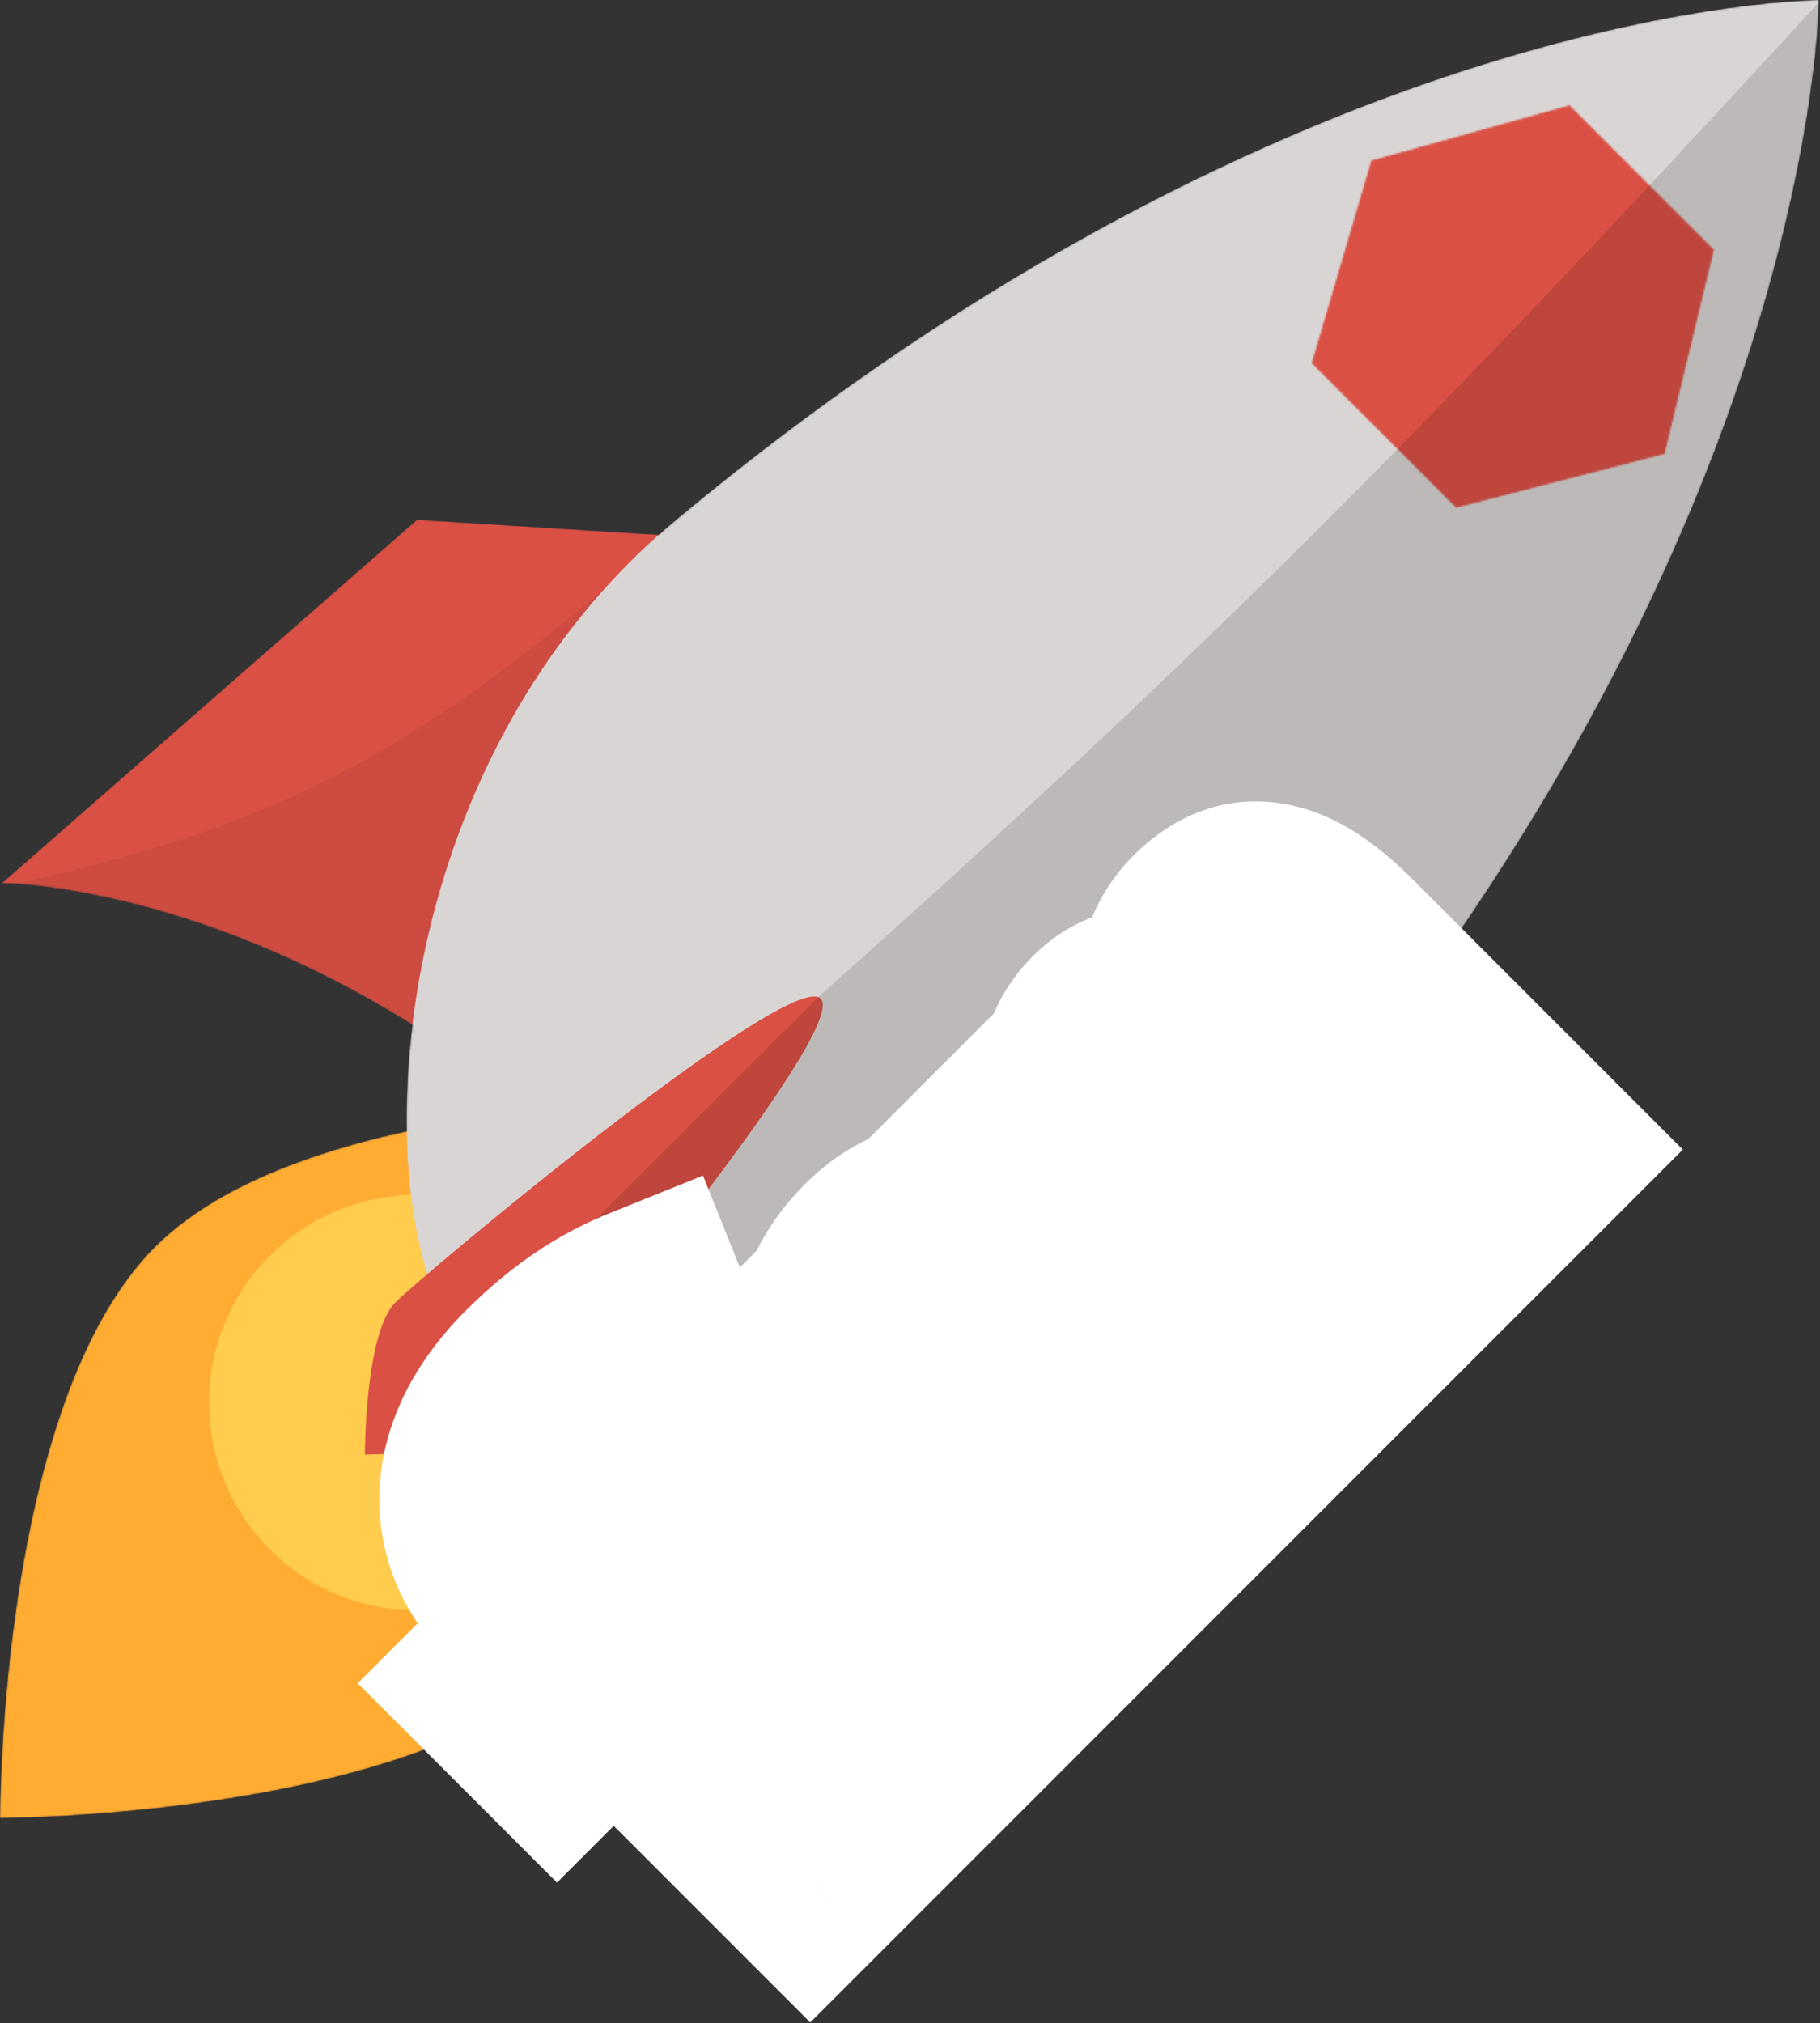 <svg xmlns="http://www.w3.org/2000/svg" fill="none" viewBox="0 0 1142 1269">
    <rect x="0" y="0" width="1142" height="1269" fill="#333333" stroke="none"/>
    <mask id="b" width="1142" height="1141" x="0" y="0" maskUnits="userSpaceOnUse" style="mask-type: alpha;">
        <path fill="#A0041E"
            d="M.88 553.942 261.56 325.848l521.357 32.585 32.585 521.357-228.094 260.68s.033-195.478-195.509-391.019C196.357 553.909.88 553.942.88 553.942">
        </path>
        <path fill="#FFAC33"
            d="M0 1140.47s-1.172-259.995 97.266-358.434c98.439-98.438 359.802-91.661 359.802-91.661s-.033 254.585-97.787 352.335c-97.755 97.76-359.28 97.76-359.28 97.76">
        </path>
        <path fill="#FFCC4D"
            d="M261.526 1010.13c71.985 0 130.34-58.355 130.34-130.34 0-71.984-58.355-130.339-130.34-130.339-71.984 0-130.339 58.355-130.339 130.339s58.355 130.34 130.339 130.34">
        </path>
        <path fill="url(#a)"
            d="M1141.32 0S815.468 0 424.45 325.848C228.942 488.772 228.942 782.036 294.111 847.206s358.433 65.169 521.357-130.34C1141.32 325.848 1141.32 0 1141.32 0">
        </path>
        <path fill="#A0041E"
            d="M228.974 912.376s0-76.259 19.065-95.324c19.064-19.064 247.859-209.692 266.905-190.646s-171.601 247.84-190.666 266.905-95.304 19.065-95.304 19.065">
        </path>
    </mask>
    <g mask="url(#b)">
        <path fill="#DA5045"
            d="M1 554.094 261.679 326l521.357 32.585 32.585 521.357-228.094 260.678s.033-195.476-195.509-391.017C196.476 554.061 1 554.094 1 554.094">
        </path>
        <path fill="#000" fill-opacity="0.06" d="M-5 557.5c176.085-36.724 269.853-84.021 426.5-225.5l-152 323.5z">
        </path>
        <path fill="#FFAC33"
            d="M0 1140.47s-1.172-259.995 97.266-358.434c98.439-98.438 359.802-91.661 359.802-91.661s-.033 254.585-97.787 352.335c-97.755 97.76-359.28 97.76-359.28 97.76">
        </path>
        <path fill="#FFCC4D"
            d="M261.526 1010.13c71.985 0 130.34-58.355 130.34-130.34 0-71.984-58.355-130.339-130.34-130.339-71.984 0-130.339 58.355-130.339 130.339s58.355 130.34 130.339 130.34">
        </path>
        <path fill="#D9D5D4"
            d="M1141.32 0S815.469 0 424.451 325.848c-195.509 162.924-195.509 456.188-130.34 521.358 65.17 65.169 358.433 65.169 521.358-130.34C1141.32 325.848 1141.32 0 1141.32 0">
        </path>
        <path fill="#DA5045"
            d="M228.974 912.376s0-76.259 19.065-95.324c19.064-19.064 247.859-209.692 266.905-190.646s-171.601 247.84-190.666 266.905-95.304 19.065-95.304 19.065">
        </path>
        <mask id="c" width="253" height="253" x="823" y="66" maskUnits="userSpaceOnUse" style="mask-type: alpha;">
            <path fill="#62AB5C" stroke="#63AC5D"
                d="m823.635 227.688 37.272-126.542 123.781-34.511 90.192 90.19-30.83 127.462-130.225 33.591z"></path>
        </mask>
        <g mask="url(#c)">
            <path fill="#DA5045" d="M1010 433.376 760.134 183.513l-16.566-16.565 207.989-207.99 266.433 266.429z">
            </path>
        </g>
        <path fill="#000" fill-opacity="0.13"
            d="M979 1136 297.5 841l216.422-216C786.213 382.599 926.373 235.651 1171.21-31z"></path>
    </g>
    <mask id="d" width="915.703" height="915.703" x="141.068" y="389.054" fill="#000" maskUnits="userSpaceOnUse">
        <path fill="#fff" d="M141.068 389.054h915.703v915.703H141.068z"></path>
        <path
            d="M337.103 867.387c-45.767 45.767-44.495 95.348-11.124 128.72l24.155 24.153-35.596 35.6 34.96 34.96 35.597-35.6 123.316 123.32 49.898-49.9-123.316-123.32 49.263-49.259-29.24-40.682-54.983 54.984-22.566-22.566c-16.527-16.527-15.256-31.147 4.767-51.17 12.078-12.077 26.38-22.565 42.271-29.557l-18.752-46.721c-21.294 8.582-43.859 22.248-68.65 47.038m287.825 194.633 50.217-50.22-117.913-117.909c-2.543-21.612-.636-38.139 10.17-48.945 12.395-12.395 23.201-9.217 44.178 11.76l109.331 109.331 50.217-50.216-123.952-123.952c-32.1-32.1-68.014-33.053-96.936-4.131-21.613 21.612-29.24 45.766-27.333 77.549l-22.884-15.891-43.86 43.859zm131.456-480.427c-15.256 15.256-18.752 35.279-17.163 57.209-17.48-9.853-33.371-6.674-46.084 6.039-14.938 14.937-17.163 32.418-13.349 57.208l-19.705-12.713-36.55 36.55 168.765 168.765 43.542-43.542-124.27-124.27c-1.907-15.255 1.272-23.519 6.357-28.604 6.674-6.674 12.713-3.814 24.472 7.946l119.185 119.184 35.596-35.596-124.269-124.27c-1.907-15.255.953-23.201 6.356-28.604 6.674-6.674 12.713-3.814 24.473 7.946l119.184 119.184 42.906-42.906-124.905-124.906c-34.643-34.643-60.704-38.456-84.541-14.62">
        </path>
    </mask>
    <path fill="#FFAC33"
        d="M337.103 867.387c-45.767 45.767-44.495 95.348-11.124 128.72l24.155 24.153-35.596 35.6 34.96 34.96 35.597-35.6 123.316 123.32 49.898-49.9-123.316-123.32 49.263-49.259-29.24-40.682-54.983 54.984-22.566-22.566c-16.527-16.527-15.256-31.147 4.767-51.17 12.078-12.077 26.38-22.565 42.271-29.557l-18.752-46.721c-21.294 8.582-43.859 22.248-68.65 47.038m287.825 194.633 50.217-50.22-117.913-117.909c-2.543-21.612-.636-38.139 10.17-48.945 12.395-12.395 23.201-9.217 44.178 11.76l109.331 109.331 50.217-50.216-123.952-123.952c-32.1-32.1-68.014-33.053-96.936-4.131-21.613 21.612-29.24 45.766-27.333 77.549l-22.884-15.891-43.86 43.859zm131.456-480.427c-15.256 15.256-18.752 35.279-17.163 57.209-17.48-9.853-33.371-6.674-46.084 6.039-14.938 14.937-17.163 32.418-13.349 57.208l-19.705-12.713-36.55 36.55 168.765 168.765 43.542-43.542-124.27-124.27c-1.907-15.255 1.272-23.519 6.357-28.604 6.674-6.674 12.713-3.814 24.472 7.946l119.185 119.184 35.596-35.596-124.269-124.27c-1.907-15.255.953-23.201 6.356-28.604 6.674-6.674 12.713-3.814 24.473 7.946l119.184 119.184 42.906-42.906-124.905-124.906c-34.643-34.643-60.704-38.456-84.541-14.62">
    </path>
    <path fill="#fff"
        d="m350.134 1020.26 45.046 45.05 45.046-45.05-45.046-45.045zm-35.596 35.6-45.046-45.05-45.046 45.05 45.046 45.04zm34.96 34.96-45.046 45.04 45.046 45.05 45.046-45.05zm35.597-35.6 45.046-45.04-45.046-45.05-45.046 45.05zm123.316 123.32-45.046 45.04 45.046 45.05 45.046-45.05zm49.898-49.9 45.046 45.05 45.046-45.05-45.046-45.05zm-123.316-123.32-45.046-45.043-45.046 45.043 45.046 45.05zm49.263-49.259 45.046 45.049 38.274-38.277-31.591-43.953zm-29.24-40.682 51.729-37.18-43.758-60.882-53.017 53.016zm-54.983 54.984-45.046 45.047 45.046 45.04 45.046-45.04zm24.472-103.293 25.656 58.31 56.427-24.828-22.962-57.211zm-18.752-46.721 59.121-23.728-23.762-59.204-59.17 23.845zm-113.696 1.992c-31.063 31.064-51.501 68.926-53.8 110.539-2.34 42.351 14.647 80.24 42.676 108.27l90.092-90.09c-5.342-5.342-5.676-8.926-5.553-11.15.164-2.961 1.974-12.773 16.677-27.477zm-11.124 218.809 24.155 24.16 90.092-90.095-24.155-24.155zm24.155-65.935-35.596 35.595 90.092 90.09 35.596-35.59zM269.492 1100.9l34.96 34.96 90.092-90.09-34.96-34.96zm125.052 34.96 35.597-35.59-90.092-90.09-35.597 35.59zm-54.495-35.59 123.316 123.31 90.092-90.09-123.316-123.31zm213.408 123.31 49.898-49.89-90.092-90.1-49.898 49.9zm49.898-139.99L480.039 960.277l-90.092 90.093 123.316 123.32zm-123.316-33.22 49.263-49.26-90.092-90.095-49.263 49.262zm55.946-131.49-29.24-40.681-103.458 74.36 29.24 40.682zM409.97 870.333l-54.983 54.984 90.092 90.093 54.983-54.985zm35.109 54.984-22.566-22.566-90.092 90.092 22.566 22.567zm-22.566-22.566c-.782-.782 1.338 1.08 3.518 5.697 2.512 5.32 4.307 12.667 3.552 20.898-.706 7.69-3.317 12.646-4.292 14.265-.852 1.415-.762.813 1.989-1.938l-90.092-90.092c-12.984 12.985-31.635 35.107-34.482 66.119-3.209 34.972 14.933 60.361 29.715 75.143zm4.767 38.922c7.514-7.513 15.434-13.017 22.881-16.293l-51.312-116.62c-24.335 10.707-45.02 26.18-61.661 42.821zm56.346-98.332-18.752-46.72-118.241 47.457 18.752 46.72zm-101.684-82.079c-29.481 11.881-59.216 30.41-89.885 61.079l90.092 90.092c18.912-18.911 34.309-27.714 47.416-32.996zm242.986 300.758-45.046 45.05 45.046 45.04 45.046-45.04zm50.217-50.22 45.046 45.05 45.046-45.05-45.046-45.042zM557.232 893.891l-63.269 7.443 2.584 21.965 15.639 15.638zm163.679 72.146-45.046 45.043 45.046 45.05 45.047-45.05zm50.217-50.216 45.046 45.046 45.046-45.046-45.046-45.046zm-248.221-50.534-36.337 52.325 107.786 74.852-7.859-130.993zm-22.884-15.891 36.337-52.326-43.733-30.37-37.65 37.65zm-43.86 43.859-45.046-45.046-45.046 45.046 45.046 45.046zm213.811 213.815 50.217-50.22-90.092-90.092-50.217 50.212zm50.217-140.312L602.278 848.845l-90.092 90.092 117.913 117.913zm-99.691-80.31c-.426-3.626-.563-6.198-.567-7.936-.004-1.748.131-2.156.026-1.589-.115.625-.536 2.511-1.786 5.077-1.305 2.681-3.216 5.483-5.725 7.992L522.356 799.9c-33.098 33.098-31.285 76.85-28.393 101.434zm-8.052 3.544c-.753.754-5.433 5.344-14.163 8.507-10.064 3.647-20.355 3.56-28.714 1.289-6.934-1.884-10.414-4.685-9.721-4.176.497.366 2.545 2.001 6.684 6.14l90.092-90.092c-10.252-10.253-28.757-28.062-53.651-34.825-15.232-4.138-31.86-4.006-48.092 1.875-14.897 5.398-25.576 14.239-32.527 21.19zm-45.914 11.76 109.331 109.328 90.093-90.089L656.626 811.66zm199.424 109.328 50.216-50.213-90.092-90.092-50.217 50.216zm50.216-140.305L692.222 746.823l-90.092 90.092 123.952 123.952zM692.222 746.823c-23.943-23.943-55.326-42.147-92.269-43.561-37.811-1.447-70.444 15.114-94.759 39.43l90.092 90.092c2.469-2.469 3.703-2.92 3.348-2.765-.521.229-1.864.624-3.555.559-1.608-.061-2.005-.478-.932.056 1.198.597 3.983 2.281 7.983 6.281zm-187.028-4.131c-36.508 36.507-48.693 79.482-45.878 126.41l127.181-7.631c-.998-16.637 2.072-21.971 8.789-28.687zm54.05 70.27L536.36 797.07l-72.674 104.651 22.884 15.891zm-104.267-8.612-43.86 43.859 90.092 90.092 43.86-43.859zm-43.86 133.951 168.765 168.769 90.092-90.1-168.765-168.761zm328.104-299.499-31.28 55.496 103.396 58.278-8.578-118.378zm-59.433 63.247-34.536 53.531 119.041 76.801-21.541-140.019zm-19.705-12.713 34.536-53.531-43.216-27.881-36.366 36.366zm-36.55 36.55-45.046-45.046-45.046 45.046 45.046 45.046zm168.765 168.765-45.046 45.046 45.046 45.046 45.046-45.046zm43.542-43.542 45.046 45.046 45.046-45.046-45.046-45.046zm-124.27-124.27-63.212 7.902 2.711 21.689 15.455 15.455zm150.014 98.526-45.046 45.046 45.046 45.046 45.046-45.046zm35.596-35.596 45.046 45.046 45.046-45.046-45.046-45.046zm-124.269-124.27-63.213 7.902 2.711 21.689 15.456 15.455zm150.013 98.526-45.046 45.046 45.046 45.046 45.046-45.046zm42.906-42.906 45.05 45.046 45.04-45.046-45.04-45.046zM711.338 536.547c-33.958 33.958-37.873 76.252-35.655 106.859l127.076-9.208c-.475-6.557.105-9.434.268-10.042.046-.171-.043.215-.422.891a7.6 7.6 0 0 1-1.175 1.592zm59.163 46.758c-18.768-10.578-41.31-16.552-65.481-12.958-23.931 3.559-43.019 15.537-56.929 29.448l90.092 90.092c-1.198 1.197-5.984 5.229-14.421 6.484-8.677 1.29-14.533-1.347-15.821-2.073zm-122.41 16.49c-16.009 16.009-26.481 35.165-31.024 56.952-4.185 20.072-2.661 39.271-.243 54.989l125.928-19.374c-.658-4.273-.863-7.035-.893-8.731-.029-1.638.118-1.758-.065-.877-.213 1.021-.709 2.61-1.648 4.332-.924 1.697-1.793 2.63-1.963 2.801zm66.233 48.723-19.705-12.713-69.072 107.062 19.705 12.713zm-99.287-4.228-36.55 36.55 90.092 90.092 36.55-36.55zm-36.55 126.642 168.765 168.765 90.092-90.092L668.579 680.84zm258.857 168.765 43.542-43.542-90.092-90.092-43.542 43.542zm43.542-133.634-124.27-124.27-90.092 90.092 124.27 124.27zm-106.103-87.125c-.278-2.225.401.393-.981 5.736-1.612 6.234-5.21 12.988-10.829 18.607l-90.092-90.092c-23.749 23.749-27.889 54.624-24.523 81.552zm-11.81 24.343c-3.029 3.029-10.397 9.474-22.417 12.939-13.12 3.782-25.099 2.124-33.567-.875-7.206-2.552-11.331-5.851-11.68-6.124-.623-.487-.125-.164 2.044 2.006l90.092-90.092c-5.01-5.011-18.743-19.097-37.921-25.89-12.283-4.35-27.758-6.206-44.255-1.45-15.397 4.437-26.022 13.028-32.388 19.394zm-65.62 7.946 119.185 119.184 90.092-90.092-119.185-119.184zM906.63 870.411l35.596-35.596-90.092-90.092-35.596 35.596zm35.596-125.688-124.269-124.27-90.092 90.092 124.269 124.27zm-106.103-87.125c-.356-2.854.413-.138-1.004 5.481-.759 3.009-2.055 6.487-4.111 10.077a42 42 0 0 1-6.695 8.785l-90.092-90.092c-24.404 24.404-27.807 55.283-24.523 81.552zm-11.81 24.343c-3.029 3.029-10.397 9.474-22.416 12.939-13.121 3.781-25.1 2.124-33.568-.875-7.205-2.552-11.331-5.851-11.68-6.124-.623-.488-.125-.164 2.045 2.006l90.092-90.092c-5.011-5.011-18.744-19.098-37.922-25.89-12.282-4.35-27.757-6.206-44.255-1.451-15.396 4.438-26.022 13.029-32.388 19.395zm-65.619 7.946 119.184 119.184 90.092-90.092-119.184-119.184zM967.97 809.071l42.91-42.906-90.096-90.092-42.906 42.906zm42.91-132.998L885.971 551.167l-90.092 90.092 124.905 124.906zM885.971 551.167c-20.39-20.39-47.292-41.431-80.896-47.031-39.377-6.563-71.502 10.176-93.737 32.411l90.092 90.092c1.377-1.376.247.209-3.653 1.719a26.7 26.7 0 0 1-6.936 1.637c-2.586.26-4.881.122-6.712-.184-3.527-.587-4.232-1.591-1.702.008 2.561 1.617 7.017 5.006 13.452 11.44z"
        mask="url(#d)"></path>
    <defs>
        <linearGradient id="a" x1="406.603" x2="825.103" y1="413" y2="941" gradientUnits="userSpaceOnUse">
            <stop stop-color="#D9D5D4"></stop>
            <stop offset="1" stop-color="#928989"></stop>
        </linearGradient>
    </defs>
</svg>